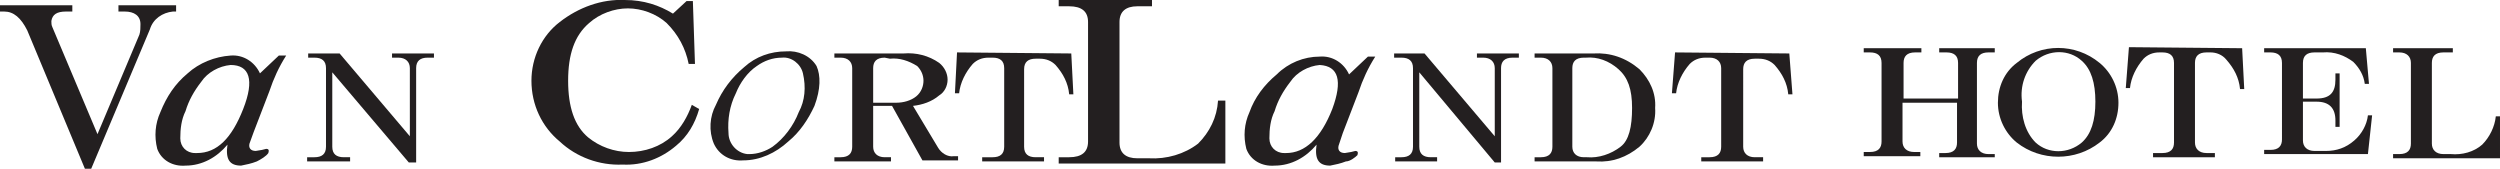 <svg xmlns="http://www.w3.org/2000/svg" viewBox="0 0 238.5 16.1">
<style type="text/css">
	.st0{fill:none;}
	.st1{fill:#231F20;}
</style>
<rect class="st0" width="238.5" height="16.1"/>
<path class="st1" d="M194.2,5.8c-1,1-1.5,2.4-1.3,3.9c-0.1,1.4,0.3,2.9,1.3,3.9c1.2,1.1,3.1,1.1,4.4,0c0.9-0.8,1.3-2.1,1.3-3.9
	s-0.4-3.1-1.3-3.9C197.4,4.7,195.5,4.7,194.2,5.8 M200.3,6c1.1,0.9,1.8,2.3,1.8,3.8c0,1.5-0.6,2.9-1.8,3.8c-2.3,1.8-5.6,1.8-7.9,0
	c-1.1-0.9-1.8-2.3-1.8-3.8c0-1.5,0.6-2.9,1.8-3.8C194.7,4.1,198,4.1,200.3,6"/>
<path class="st1" d="M6.9,0.5v0.6H6.3C5.4,1.1,5,1.4,4.9,2c0,0.2,0,0.4,0.1,0.6l4.3,10.2l4-9.5c0.1-0.3,0.1-0.7,0.1-1
	c0-0.8-0.6-1.2-1.5-1.2h-0.6V0.5h5.5v0.6h-0.3c-1,0.1-1.9,0.7-2.2,1.7L8.7,16.1H8.1L2.6,2.9C2,1.7,1.3,1.1,0.4,1.1H0V0.5H6.9z"/>
<path class="st1" d="M22,6.2c-1.1,0.1-2.2,0.7-2.8,1.6c-0.7,0.9-1.2,1.8-1.5,2.8c-0.4,0.8-0.5,1.7-0.5,2.6c0,0.8,0.6,1.4,1.4,1.4
	c0.1,0,0.1,0,0.2,0c1.9,0,3.3-1.4,4.4-4.2S23.8,6.2,22,6.2 M24.5,15.4c-0.5,0.2-1,0.3-1.5,0.4c-1.1,0-1.5-0.6-1.3-2
	c-1,1.2-2.4,2-4,2c-1.2,0.1-2.3-0.5-2.7-1.6c-0.3-1.2-0.2-2.4,0.3-3.5C15.9,9.2,16.7,8,17.9,7C19,6,20.5,5.4,22,5.3
	c1.2-0.1,2.3,0.6,2.8,1.7l1.8-1.7h0.7c-0.7,1.1-1.2,2.2-1.6,3.4l-1.5,3.9l-0.4,1.1c-0.1,0.4,0.1,0.7,0.6,0.7l0.6-0.1l0.4-0.1
	c0.2,0,0.3,0.1,0.2,0.4C25.4,14.9,24.9,15.2,24.5,15.4"/>
<path class="st1" d="M32.4,5.1l6.7,7.9V6.5c0-0.6-0.4-1-1.1-1h-0.6V5.1h4v0.4h-0.6c-0.7,0-1.1,0.3-1.1,1v9H39l-7.3-8.6V14
	c0,0.7,0.4,1,1.1,1h0.6v0.4h-4.1V15H30c0.7,0,1.1-0.3,1.1-1V6.5c0-0.7-0.4-1-1.1-1h-0.6V5.1L32.4,5.1z"/>
<path class="st1" d="M64.2,1.3l1.3-1.2h0.6l0.2,6h-0.6c-0.3-1.5-1-2.8-2.1-3.9c-1-0.9-2.4-1.4-3.7-1.4c-1.3,0-2.7,0.5-3.7,1.4
	c-1.4,1.2-2,3-2,5.5c0,2.5,0.6,4.3,1.9,5.4c1.1,0.9,2.5,1.4,3.9,1.4c1.5,0,3-0.5,4.1-1.5c0.9-0.8,1.5-1.9,1.9-3l0.7,0.4
	c-0.4,1.4-1.1,2.6-2.2,3.5c-1.4,1.2-3.2,1.9-5.1,1.8c-2.2,0.1-4.4-0.7-6-2.2c-1.7-1.4-2.7-3.5-2.7-5.8c0-2.2,1-4.3,2.7-5.6
	c1.8-1.4,4-2.2,6.2-2.1C61.4,0,62.9,0.5,64.2,1.3"/>
<path class="st1" d="M76.2,10.7c0.6-1.1,0.7-2.4,0.4-3.7c-0.2-0.9-1.1-1.6-2-1.5c-0.9,0-1.7,0.3-2.4,0.8c-0.9,0.6-1.6,1.6-2,2.6
	c-0.6,1.2-0.8,2.5-0.7,3.8c0,1,0.8,1.9,1.8,2c0.1,0,0.1,0,0.2,0c0.8,0,1.6-0.3,2.2-0.7C74.8,13.2,75.7,12,76.2,10.7 M77.7,10.1
	c-0.6,1.3-1.4,2.5-2.5,3.4c-1.2,1.1-2.7,1.8-4.3,1.8c-1.2,0.1-2.3-0.5-2.8-1.6c-0.5-1.2-0.4-2.6,0.2-3.7c0.6-1.4,1.5-2.6,2.7-3.6
	c1.1-1,2.5-1.5,4-1.5c1.1-0.1,2.3,0.4,2.9,1.4C78.3,7.2,78.3,8.5,77.7,10.1"/>
<path class="st1" d="M84.4,5.5c-0.8,0-1.1,0.4-1.1,1v3.3h2.2c0.7,0,1.4-0.2,1.9-0.6c0.5-0.4,0.7-1,0.7-1.5c0-0.5-0.2-1-0.6-1.4
	c-0.8-0.5-1.7-0.8-2.6-0.7L84.4,5.5z M86.2,5.1C87.4,5,88.6,5.3,89.6,6c0.5,0.4,0.8,1,0.8,1.6c0,0.6-0.3,1.2-0.8,1.5
	c-0.7,0.6-1.6,0.9-2.5,1l2.4,4c0.3,0.5,0.9,0.9,1.5,0.8h0.4v0.4H88l-2.9-5.2h-1.8V14c0,0.6,0.4,1,1.1,1h0.6v0.4h-5.4V15h0.6
	c0.8,0,1.1-0.4,1.1-1V6.5c0-0.6-0.4-1-1.1-1h-0.6V5.1L86.2,5.1z"/>
<path class="st1" d="M102.2,5.1l0.2,3.9H102c-0.1-1.1-0.6-2-1.3-2.8c-0.4-0.4-0.9-0.6-1.5-0.6h-0.4c-0.7,0-1.1,0.3-1.1,1V14
	c0,0.7,0.4,1,1.1,1h0.8v0.4h-5.9V15h1c0.7,0,1.1-0.3,1.1-1V6.5c0-0.7-0.4-1-1.1-1h-0.4c-0.6,0-1.1,0.2-1.5,0.6
	c-0.7,0.8-1.2,1.8-1.3,2.8h-0.4l0.2-3.9L102.2,5.1z"/>
<path class="st1" d="M109.9,0v0.6h-1.4c-1.1,0-1.7,0.5-1.7,1.5v11.5c0,1,0.6,1.5,1.7,1.5h1.1c1.7,0.1,3.4-0.4,4.7-1.4
	c1.1-1.1,1.8-2.5,1.9-4.1h0.7v6h-15.9V15h1c1.2,0,1.8-0.5,1.8-1.5V2.1c0-1-0.6-1.5-1.8-1.5h-1V0H109.9z"/>
<path class="st1" d="M125.9,6.2c-1.1,0.1-2.2,0.7-2.8,1.6c-0.7,0.9-1.2,1.8-1.5,2.8c-0.4,0.8-0.5,1.7-0.5,2.6c0,0.8,0.6,1.4,1.4,1.4
	c0.1,0,0.1,0,0.2,0c1.8,0,3.3-1.4,4.4-4.2C128.1,7.7,127.7,6.3,125.9,6.2 M128.4,15.4c-0.5,0.2-1,0.3-1.5,0.4c-1.1,0-1.5-0.6-1.3-2
	c-1,1.2-2.4,2-4,2c-1.2,0.1-2.3-0.5-2.7-1.6c-0.3-1.2-0.2-2.4,0.3-3.5c0.5-1.4,1.4-2.6,2.6-3.6c1.1-1.1,2.6-1.7,4.1-1.7
	c1.2-0.1,2.3,0.6,2.8,1.7l1.8-1.7h0.7c-0.7,1.1-1.2,2.2-1.6,3.4l-1.5,3.9l-0.4,1.2c-0.1,0.4,0.1,0.7,0.6,0.7l0.6-0.1l0.4-0.1
	c0.2,0,0.3,0.1,0.2,0.4C129.3,15,128.8,15.4,128.4,15.4"/>
<path class="st1" d="M135.9,5.1l6.7,7.9V6.5c0-0.6-0.4-1-1.1-1h-0.6V5.1h4v0.4h-0.6c-0.8,0-1.1,0.4-1.1,1v9h-0.6l-7.2-8.6V14
	c0,0.7,0.4,1,1.1,1h0.6v0.4h-4V15h0.6c0.7,0,1.1-0.3,1.1-1V6.5c0-0.7-0.4-1-1.1-1H133V5.1L135.9,5.1z"/>
<path class="st1" d="M151.1,5.5c-0.8,0-1.1,0.4-1.1,1V14c0,0.6,0.4,1,1.1,1h0.3c1.1,0.1,2.3-0.3,3.2-1c0.8-0.6,1.1-1.9,1.1-3.7
	s-0.4-2.9-1.3-3.7c-0.9-0.8-2-1.2-3.1-1.1L151.1,5.5z M152,5.1c1.6-0.1,3.1,0.4,4.4,1.5c1,1,1.6,2.3,1.5,3.7
	c0.1,1.4-0.5,2.8-1.5,3.7c-1.2,1-2.6,1.5-4.1,1.4h-5.9V15h0.6c0.8,0,1.1-0.4,1.1-1V6.5c0-0.6-0.4-1-1.1-1h-0.6V5.1L152,5.1z"/>
<path class="st1" d="M170.7,5.1L171,9h-0.4c-0.1-1.1-0.6-2-1.3-2.8c-0.4-0.4-0.9-0.6-1.5-0.6h-0.4c-0.8,0-1.1,0.4-1.1,1V14
	c0,0.6,0.4,1,1.1,1h0.8v0.4h-5.9V15h0.8c0.8,0,1.1-0.4,1.1-1V6.5c0-0.6-0.4-1-1.1-1h-0.4c-0.6,0-1.1,0.2-1.5,0.6
	c-0.7,0.8-1.2,1.8-1.3,2.8h-0.4l0.3-3.9L170.7,5.1z"/>
<path class="st1" d="M183.3,4.6v0.4h-0.6c-0.8,0-1.1,0.4-1.1,1v3.4h5.2V6c0-0.7-0.4-1-1.1-1H185V4.6h5.3v0.4h-0.6
	c-0.7,0-1.1,0.3-1.1,1v7.7c0,0.6,0.4,1,1.1,1h0.6V15H185v-0.4h0.6c0.8,0,1.1-0.4,1.1-1V9.8h-5.2v3.7c0,0.6,0.4,1,1.1,1h0.6v0.4h-5.4
	v-0.4h0.6c0.8,0,1.1-0.4,1.1-1V6c0-0.7-0.4-1-1.1-1h-0.6V4.6H183.3z"/>
<path class="st1" d="M213.9,4.6l0.2,3.9h-0.4c-0.1-1.1-0.6-2-1.3-2.8C212,5.2,211.4,5,210.9,5h-0.4c-0.8,0-1.1,0.4-1.1,1v7.6
	c0,0.6,0.4,1,1.1,1h0.8V15h-5.9v-0.4h0.9c0.8,0,1.1-0.4,1.1-1V6c0-0.7-0.4-1-1.1-1H206c-0.6,0-1.1,0.2-1.5,0.6
	c-0.7,0.8-1.2,1.8-1.3,2.8h-0.4l0.3-3.9L213.9,4.6z"/>
<path class="st1" d="M225.7,4.6L226,8h-0.4c-0.1-0.8-0.5-1.5-1.1-2.1c-0.8-0.6-1.8-1-2.9-0.9h-0.8c-0.7,0-1.1,0.3-1.1,1v3.4h1.3
	c1.3,0,1.8-0.6,1.8-1.8V7h0.4v5.1h-0.4v-0.6c0-1.2-0.6-1.8-1.8-1.8h-1.3v3.7c0,0.6,0.4,1,1.1,1h1.1c1,0,1.9-0.3,2.7-1
	c0.7-0.6,1.2-1.5,1.3-2.4h0.4l-0.4,3.7H216v-0.4h0.6c0.8,0,1.1-0.4,1.1-1V6c0-0.7-0.4-1-1.1-1H216V4.6H225.7z"/>
<path class="st1" d="M234,4.6v0.4h-0.9c-0.8,0-1.1,0.4-1.1,1v7.7c0,0.6,0.4,1,1.1,1h0.7c1.1,0.1,2.2-0.2,3-0.9
	c0.7-0.7,1.2-1.7,1.3-2.7h0.4v4h-10.2v-0.4h0.6c0.8,0,1.1-0.4,1.1-1V6c0-0.6-0.4-1-1.1-1h-0.6V4.6H234z"/>
</svg>
